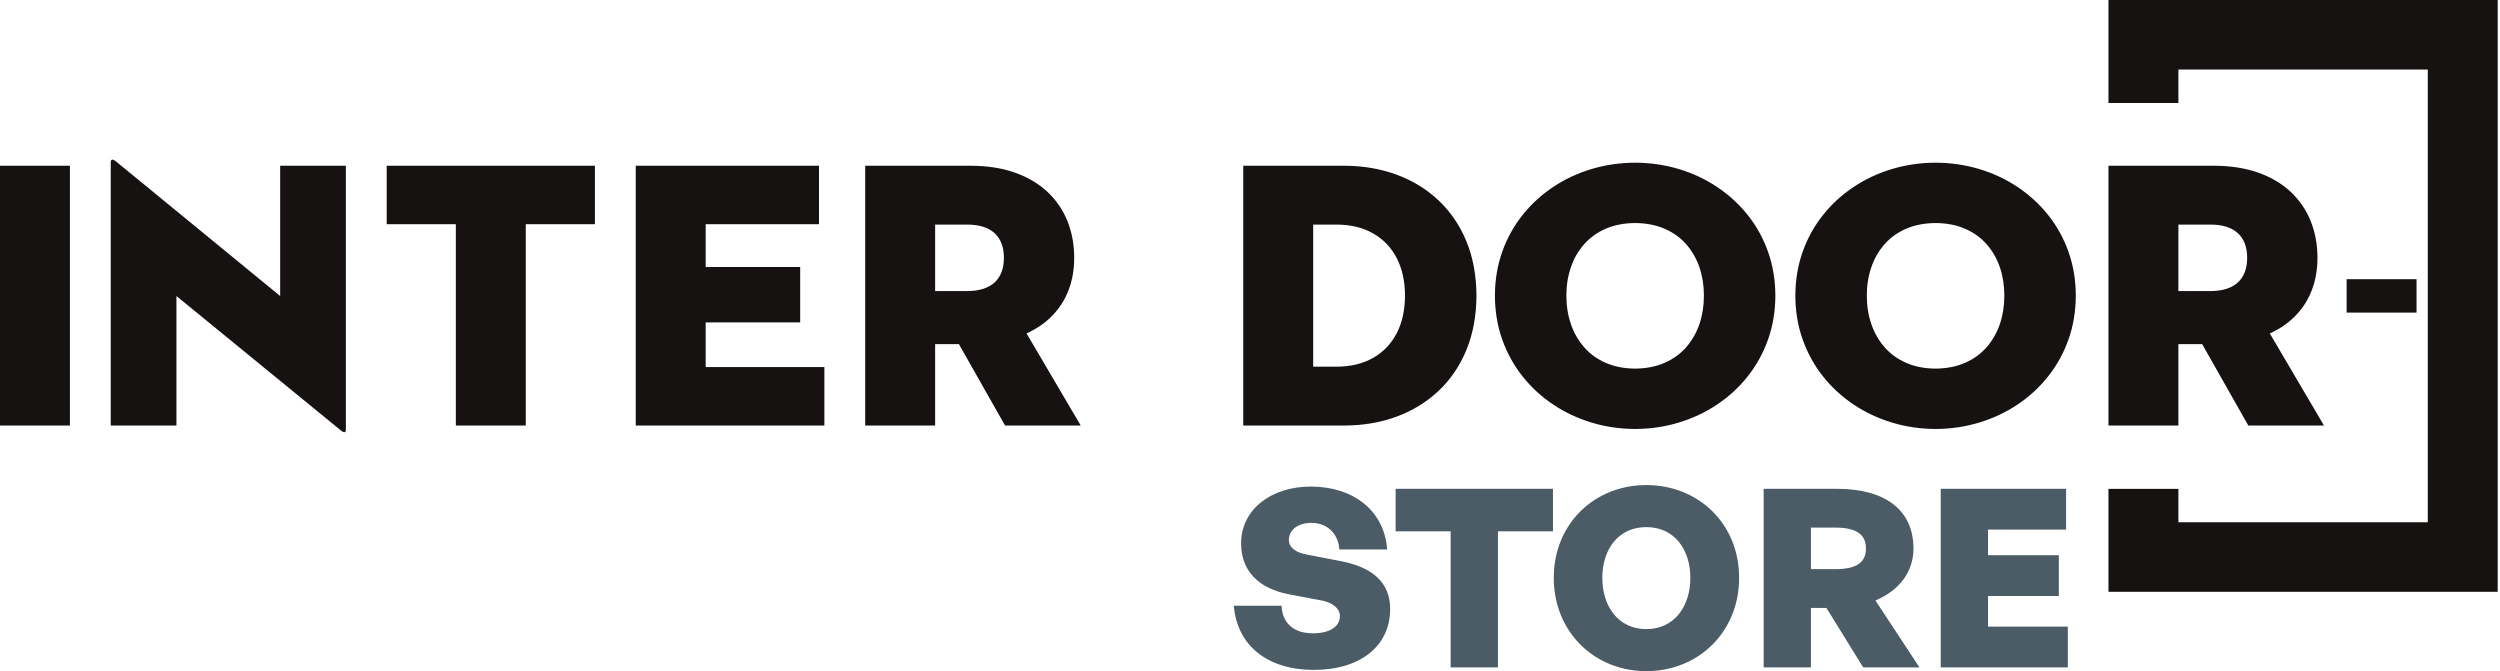 <?xml version="1.0" encoding="UTF-8"?> <svg xmlns="http://www.w3.org/2000/svg" width="149" height="40" viewBox="0 0 149 40" fill="none"><path fill-rule="evenodd" clip-rule="evenodd" d="M129.832 4.145V6.138H125.664V0H148.863V35.273H125.664V29.136H129.832V31.129H144.696V4.144L129.832 4.145ZM55.734 20.512V25.362H51.566V9.878H57.863C58.855 9.882 59.733 10.018 60.496 10.292C61.259 10.561 61.904 10.945 62.427 11.434C62.95 11.927 63.347 12.504 63.617 13.172C63.885 13.84 64.022 14.568 64.022 15.366C64.022 16.049 63.916 16.683 63.698 17.259C63.485 17.836 63.164 18.344 62.744 18.785C62.324 19.229 61.801 19.589 61.183 19.874L64.412 25.362H59.901L57.153 20.512H55.734ZM55.734 17.347H57.657C58.37 17.343 58.908 17.172 59.278 16.834C59.645 16.497 59.832 16.007 59.832 15.366C59.832 14.724 59.645 14.235 59.278 13.897C58.908 13.559 58.37 13.388 57.657 13.385H55.734V17.347ZM37.89 25.362V9.878H48.812V13.361H42.058V15.912H47.691V19.214H42.058V21.878H49.133V25.362H37.89ZM27.168 25.362V13.361H23.047V9.878H35.457V13.361H31.336V25.362H27.168ZM20.293 25.635L10.516 17.643V25.362H6.601V9.672C6.596 9.597 6.619 9.547 6.665 9.521C6.711 9.494 6.798 9.532 6.921 9.627L16.698 17.643V9.878H20.613V25.59C20.617 25.684 20.595 25.741 20.549 25.756C20.503 25.775 20.415 25.734 20.293 25.635ZM129.832 20.512V25.362H125.664V9.878H131.961C132.954 9.882 133.831 10.018 134.594 10.292C135.358 10.561 136.003 10.945 136.526 11.434C137.048 11.927 137.445 12.504 137.716 13.172C137.983 13.84 138.121 14.568 138.121 15.366C138.121 16.049 138.014 16.683 137.796 17.259C137.583 17.837 137.262 18.344 136.842 18.785C136.422 19.229 135.9 19.589 135.281 19.874L138.51 25.362H133.999L131.251 20.512H129.832ZM129.832 17.347H131.755C132.469 17.343 133.007 17.172 133.377 16.834C133.743 16.497 133.931 16.007 133.931 15.366C133.931 14.724 133.743 14.235 133.377 13.897C133.007 13.559 132.469 13.388 131.755 13.385H129.832V17.347ZM115.36 25.567C114.46 25.563 113.593 25.438 112.769 25.187C111.941 24.937 111.178 24.58 110.48 24.113C109.781 23.647 109.17 23.088 108.651 22.432C108.132 21.779 107.728 21.047 107.441 20.239C107.152 19.43 107.006 18.557 107.003 17.62C107.006 16.683 107.152 15.81 107.441 15.001C107.728 14.193 108.132 13.464 108.651 12.815C109.17 12.163 109.781 11.605 110.48 11.141C111.178 10.675 111.941 10.318 112.769 10.072C113.593 9.825 114.46 9.7 115.36 9.696C116.261 9.7 117.127 9.825 117.952 10.072C118.78 10.318 119.543 10.675 120.242 11.141C120.939 11.605 121.55 12.163 122.069 12.815C122.588 13.464 122.993 14.193 123.279 15.001C123.569 15.81 123.714 16.683 123.718 17.62C123.714 18.557 123.569 19.43 123.279 20.239C122.993 21.047 122.588 21.779 122.069 22.432C121.55 23.088 120.939 23.647 120.242 24.113C119.543 24.58 118.78 24.937 117.952 25.187C117.127 25.438 116.261 25.563 115.36 25.567ZM115.36 21.969C116.013 21.965 116.593 21.851 117.1 21.631C117.612 21.411 118.039 21.103 118.39 20.709C118.738 20.314 119.005 19.851 119.188 19.328C119.367 18.8 119.459 18.231 119.459 17.62C119.459 17.005 119.367 16.44 119.188 15.916C119.005 15.392 118.738 14.933 118.39 14.542C118.039 14.151 117.612 13.844 117.1 13.627C116.593 13.407 116.013 13.298 115.36 13.293C114.708 13.298 114.128 13.407 113.62 13.627C113.112 13.844 112.681 14.151 112.334 14.542C111.983 14.933 111.716 15.392 111.536 15.916C111.353 16.44 111.262 17.005 111.262 17.62C111.262 18.231 111.353 18.8 111.536 19.328C111.716 19.851 111.983 20.314 112.334 20.709C112.681 21.103 113.112 21.411 113.62 21.631C114.128 21.851 114.708 21.965 115.36 21.969ZM97.454 25.567C96.553 25.563 95.687 25.438 94.863 25.187C94.035 24.937 93.272 24.58 92.573 24.113C91.875 23.647 91.264 23.088 90.745 22.432C90.226 21.779 89.821 21.047 89.535 20.239C89.246 19.43 89.1 18.557 89.097 17.62C89.1 16.683 89.246 15.81 89.535 15.001C89.821 14.193 90.226 13.464 90.745 12.815C91.264 12.163 91.875 11.605 92.573 11.141C93.272 10.675 94.035 10.318 94.863 10.072C95.687 9.825 96.553 9.7 97.454 9.696C98.355 9.7 99.221 9.825 100.046 10.072C100.873 10.318 101.637 10.675 102.335 11.141C103.033 11.605 103.644 12.163 104.163 12.815C104.682 13.464 105.087 14.193 105.373 15.001C105.663 15.81 105.808 16.683 105.812 17.62C105.808 18.557 105.663 19.43 105.373 20.239C105.087 21.047 104.682 21.779 104.163 22.432C103.644 23.088 103.033 23.647 102.335 24.113C101.637 24.58 100.873 24.937 100.046 25.187C99.221 25.438 98.355 25.563 97.454 25.567ZM97.454 21.969C98.107 21.965 98.687 21.851 99.194 21.631C99.706 21.411 100.134 21.103 100.484 20.709C100.832 20.314 101.099 19.851 101.282 19.328C101.461 18.8 101.553 18.231 101.553 17.62C101.553 17.005 101.461 16.44 101.282 15.916C101.099 15.392 100.832 14.933 100.484 14.542C100.134 14.151 99.706 13.844 99.194 13.627C98.687 13.407 98.107 13.298 97.454 13.293C96.802 13.298 96.222 13.407 95.714 13.627C95.206 13.844 94.775 14.151 94.428 14.542C94.076 14.933 93.809 15.392 93.63 15.916C93.447 16.44 93.356 17.005 93.356 17.62C93.356 18.231 93.447 18.8 93.63 19.328C93.809 19.851 94.076 20.314 94.428 20.709C94.775 21.103 95.206 21.411 95.714 21.631C96.222 21.851 96.802 21.965 97.454 21.969ZM74.098 25.362V9.878H80.121C81.251 9.882 82.292 10.06 83.246 10.413C84.2 10.766 85.032 11.278 85.742 11.946C86.452 12.618 87.005 13.43 87.398 14.383C87.791 15.335 87.99 16.417 87.997 17.62C87.99 18.823 87.791 19.901 87.398 20.857C87.005 21.81 86.452 22.622 85.742 23.294C85.032 23.961 84.2 24.474 83.246 24.827C82.292 25.18 81.251 25.358 80.121 25.362H74.098ZM78.266 21.855H79.663C80.506 21.851 81.231 21.677 81.838 21.328C82.448 20.982 82.914 20.493 83.243 19.863C83.57 19.229 83.735 18.481 83.738 17.62C83.735 16.758 83.57 16.011 83.243 15.377C82.914 14.747 82.448 14.257 81.838 13.912C81.231 13.563 80.506 13.388 79.663 13.385H78.266V21.855ZM0 25.362V9.878H4.167V25.362H0ZM139.858 18.633V16.64H144.026V18.633H139.858Z" fill="#151211"></path><path fill-rule="evenodd" clip-rule="evenodd" d="M82.854 36.294C82.854 38.488 81.095 39.926 78.307 39.926C75.519 39.926 73.73 38.458 73.536 36.101H76.384C76.413 37.109 77.084 37.746 78.247 37.746C79.216 37.746 79.858 37.376 79.858 36.709C79.858 36.249 79.395 35.908 78.769 35.789L76.816 35.419C75.102 35.093 73.969 34.099 73.969 32.38C73.969 30.393 75.728 28.999 78.128 28.999C80.677 28.999 82.511 30.452 82.675 32.75H79.828C79.753 31.786 79.097 31.164 78.158 31.164C77.323 31.164 76.816 31.608 76.816 32.187C76.816 32.661 77.293 32.943 77.86 33.047L79.932 33.447C81.84 33.818 82.854 34.752 82.854 36.294ZM89.277 39.778H86.459V31.668H83.179V29.133H92.557V31.668H89.277V39.778ZM98.121 40C95.035 40 92.605 37.672 92.605 34.44C92.605 31.208 95.035 28.91 98.121 28.91C101.222 28.91 103.652 31.208 103.652 34.44C103.652 37.672 101.222 40 98.121 40ZM98.121 37.495C99.805 37.495 100.745 36.116 100.745 34.44C100.745 32.765 99.805 31.416 98.121 31.416C96.436 31.416 95.497 32.765 95.497 34.44C95.497 36.116 96.436 37.495 98.121 37.495ZM107.931 39.778H105.113V29.133H109.496C112.388 29.133 114.043 30.422 114.043 32.691C114.043 34.055 113.223 35.182 111.777 35.789L114.401 39.778H111.047L108.855 36.234H107.931V39.778ZM107.931 31.445V33.921H109.377C110.629 33.921 111.211 33.536 111.211 32.691C111.211 31.846 110.629 31.445 109.377 31.445H107.931ZM123.242 37.346V39.778H115.668V29.133H123.138V31.564H118.486V33.091H122.705V35.523H118.486V37.346H123.242Z" fill="#4B5C67"></path></svg> 
